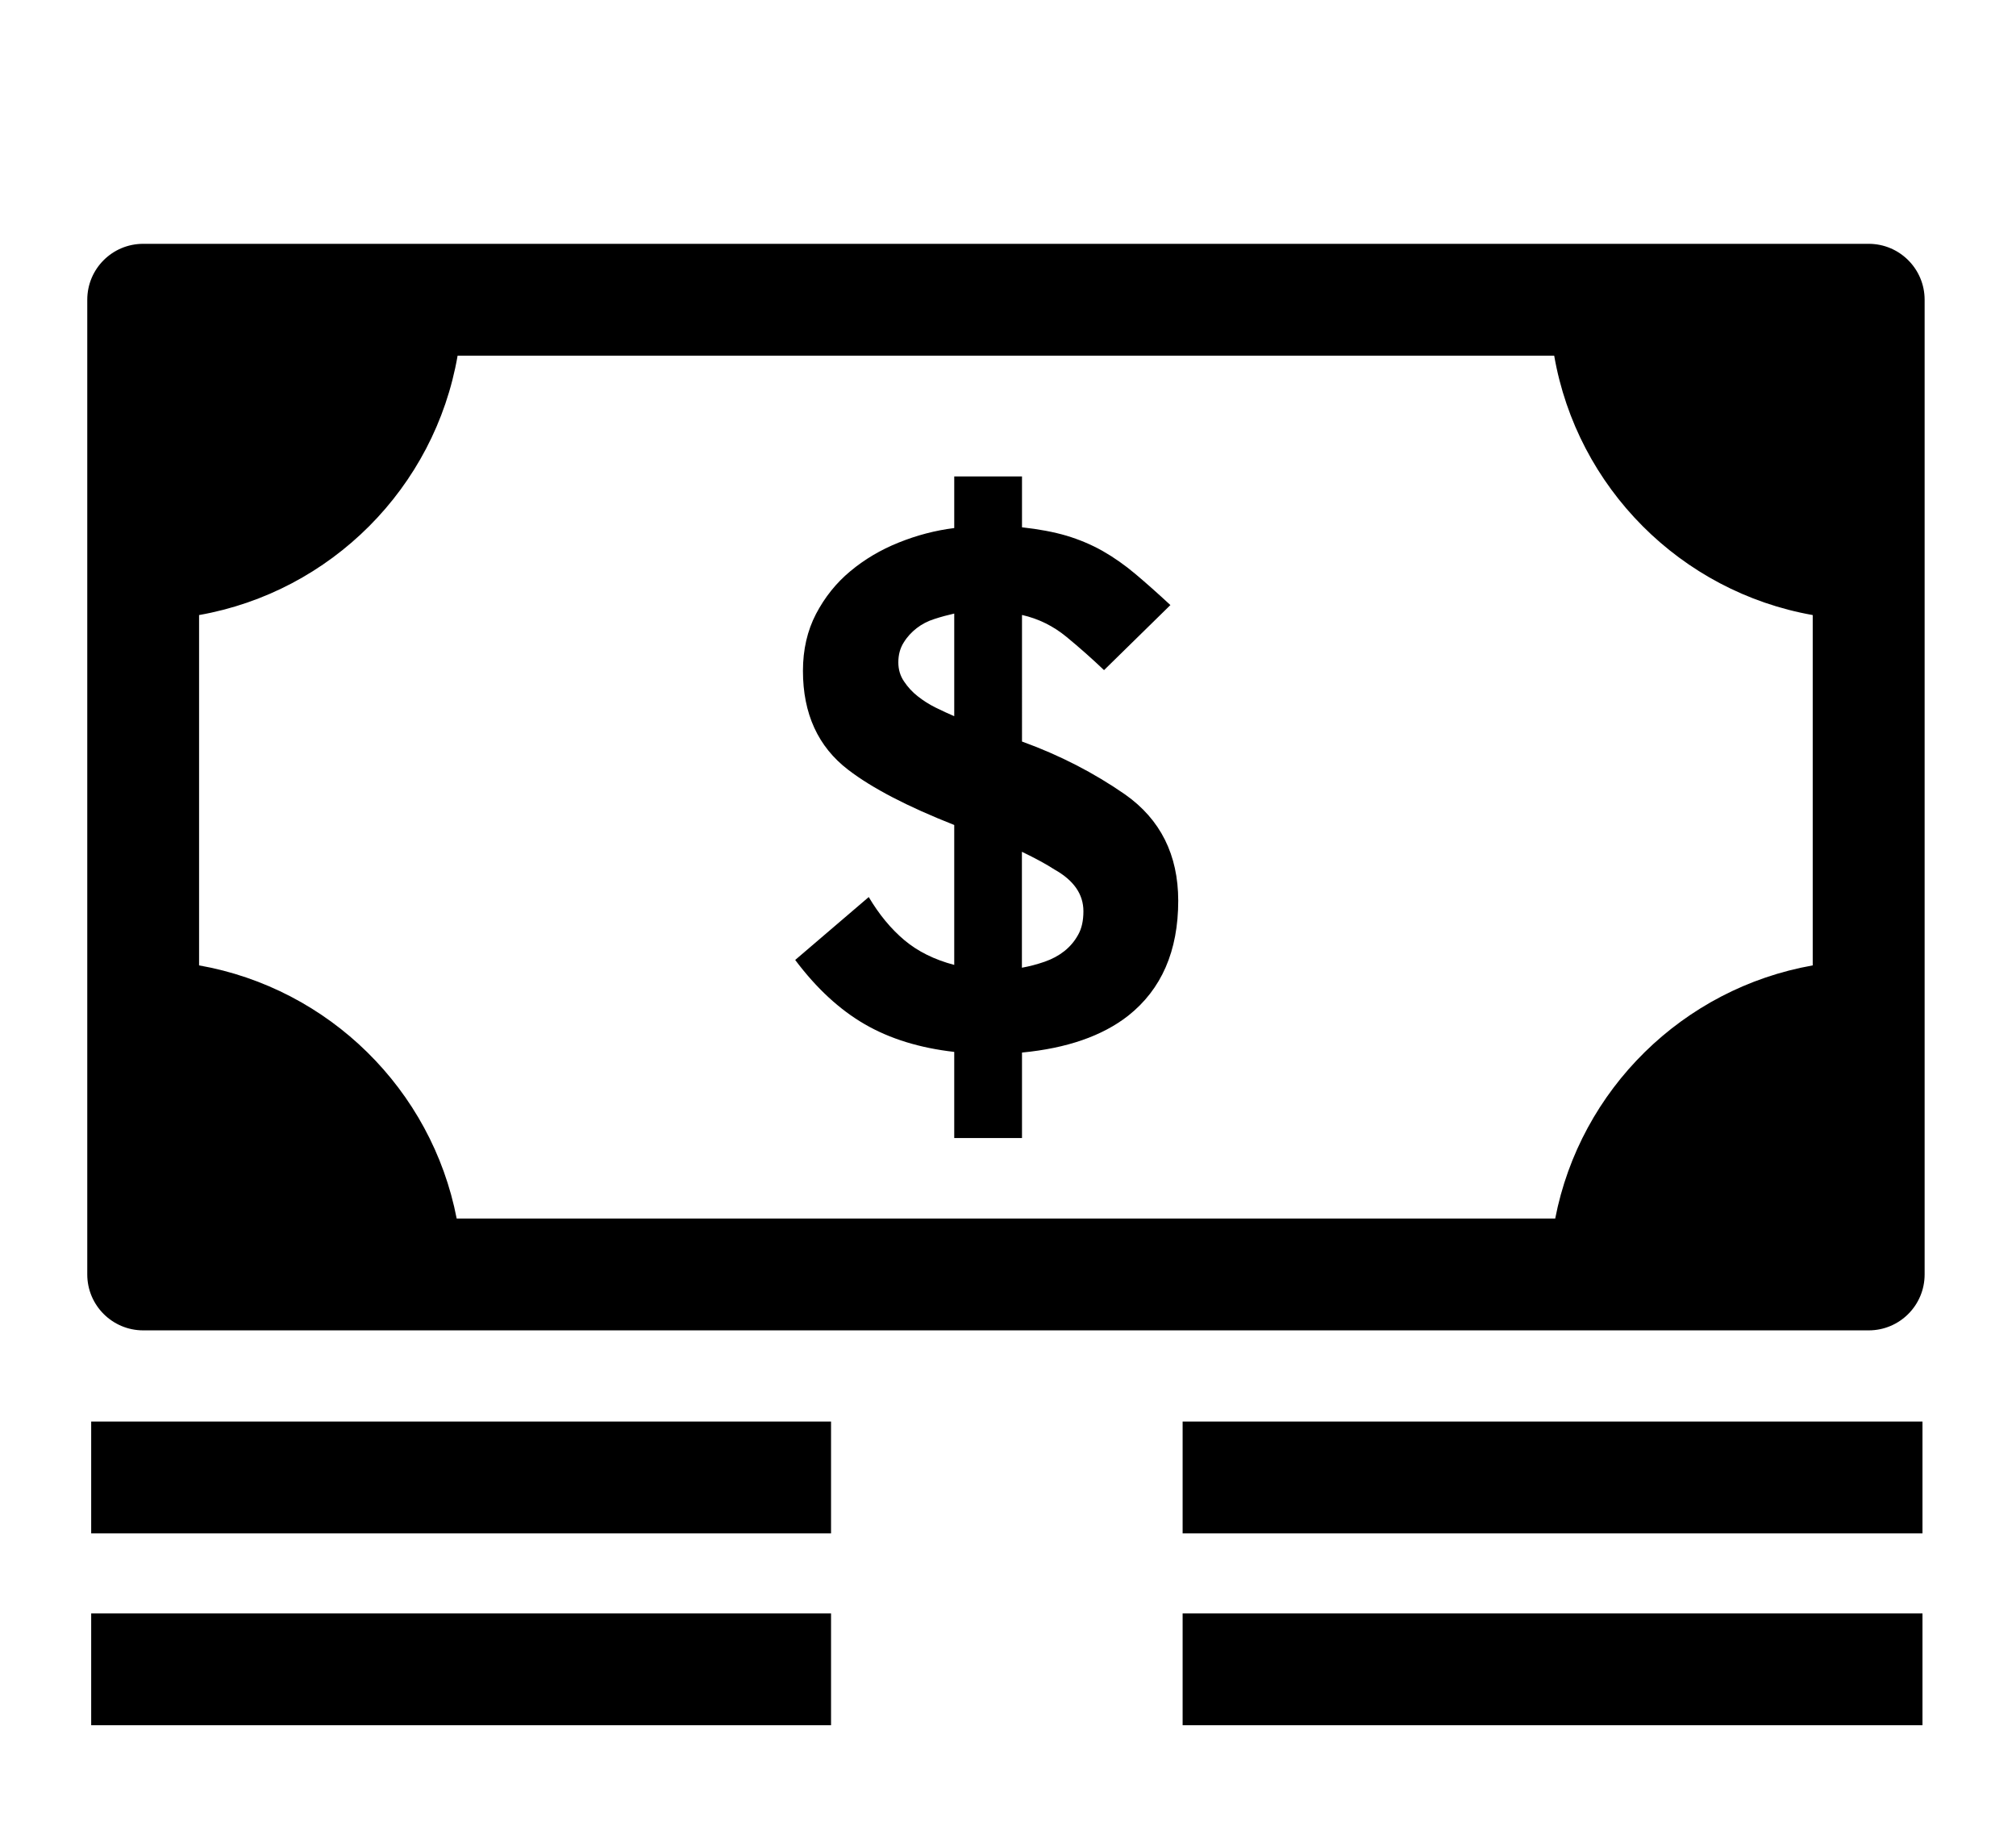 <?xml version="1.0" encoding="utf-8"?>
<!-- Generator: Adobe Illustrator 27.0.0, SVG Export Plug-In . SVG Version: 6.00 Build 0)  -->
<svg version="1.1" id="Layer_1" xmlns="http://www.w3.org/2000/svg" xmlns:xlink="http://www.w3.org/1999/xlink" x="0px" y="0px"
	 viewBox="0 0 216 196.44" style="enable-background:new 0 0 216 196.44;" xml:space="preserve">
<path d="M126.71,184.82h79.27v-11.98h-79.27V184.82z M9.77,184.82h79.27v-11.98H9.77V184.82z M9.77,164.27h79.27v-11.98H9.77V164.27
	z M200.22,26.12H15.34c-3.31,0-5.99,2.68-5.99,5.99v104.42c0,3.31,2.69,5.99,5.99,5.99h184.88c3.31,0,5.99-2.68,5.99-5.99V32.11
	C206.21,28.81,203.53,26.12,200.22,26.12z M194.23,103.42c-13.91,2.46-24.92,13.29-27.6,27.12H48.93
	c-2.68-13.83-13.69-24.66-27.6-27.12V65.89c14.13-2.5,25.25-13.64,27.7-27.79h117.49c2.46,14.14,13.57,25.29,27.7,27.79V103.42z
	 M126.71,164.27h79.27v-11.98h-79.27V164.27z M120.56,85.12c-3.34-2.32-7.02-4.22-11.06-5.68V65.88c1.77,0.4,3.36,1.19,4.77,2.35
	c1.41,1.16,2.75,2.35,4.02,3.56l7.11-6.97c-1.36-1.26-2.61-2.37-3.75-3.33c-1.14-0.96-2.31-1.78-3.52-2.47
	c-1.21-0.68-2.5-1.22-3.86-1.63c-1.36-0.4-2.95-0.7-4.77-0.9v-5.45h-7.26v5.53c-2.02,0.25-4,0.77-5.94,1.55
	c-1.95,0.78-3.68,1.81-5.19,3.07c-1.52,1.26-2.74,2.79-3.68,4.58c-0.93,1.79-1.4,3.82-1.4,6.1c0,4.59,1.62,8.13,4.85,10.6
	c2.57,1.97,6.36,3.94,11.36,5.91v14.99c-2.12-0.56-3.9-1.44-5.34-2.65c-1.44-1.21-2.71-2.75-3.82-4.62l-7.88,6.74
	c2.27,3.03,4.76,5.33,7.46,6.89c2.7,1.56,5.89,2.54,9.58,2.96v9.23h7.26v-9.16c4.8-0.46,8.59-1.77,11.37-3.94
	c3.58-2.83,5.37-6.94,5.37-12.34C126.23,91.58,124.34,87.79,120.56,85.12z M102.23,76.72c-0.61-0.26-1.26-0.56-1.97-0.91
	c-0.71-0.35-1.35-0.76-1.93-1.22c-0.58-0.45-1.07-0.99-1.47-1.59c-0.41-0.6-0.61-1.28-0.61-2.04c0-0.81,0.19-1.52,0.57-2.12
	c0.37-0.61,0.85-1.12,1.4-1.55c0.56-0.43,1.19-0.76,1.9-0.98c0.7-0.23,1.41-0.42,2.12-0.58V76.72z M115.51,100.15
	c-0.38,0.69-0.87,1.26-1.47,1.74c-0.61,0.48-1.31,0.86-2.12,1.14c-0.81,0.28-1.61,0.49-2.43,0.64V91.25
	c1.47,0.71,2.63,1.34,3.49,1.9c2.07,1.16,3.1,2.65,3.1,4.47C116.08,98.62,115.9,99.47,115.51,100.15z"/>
</svg>
